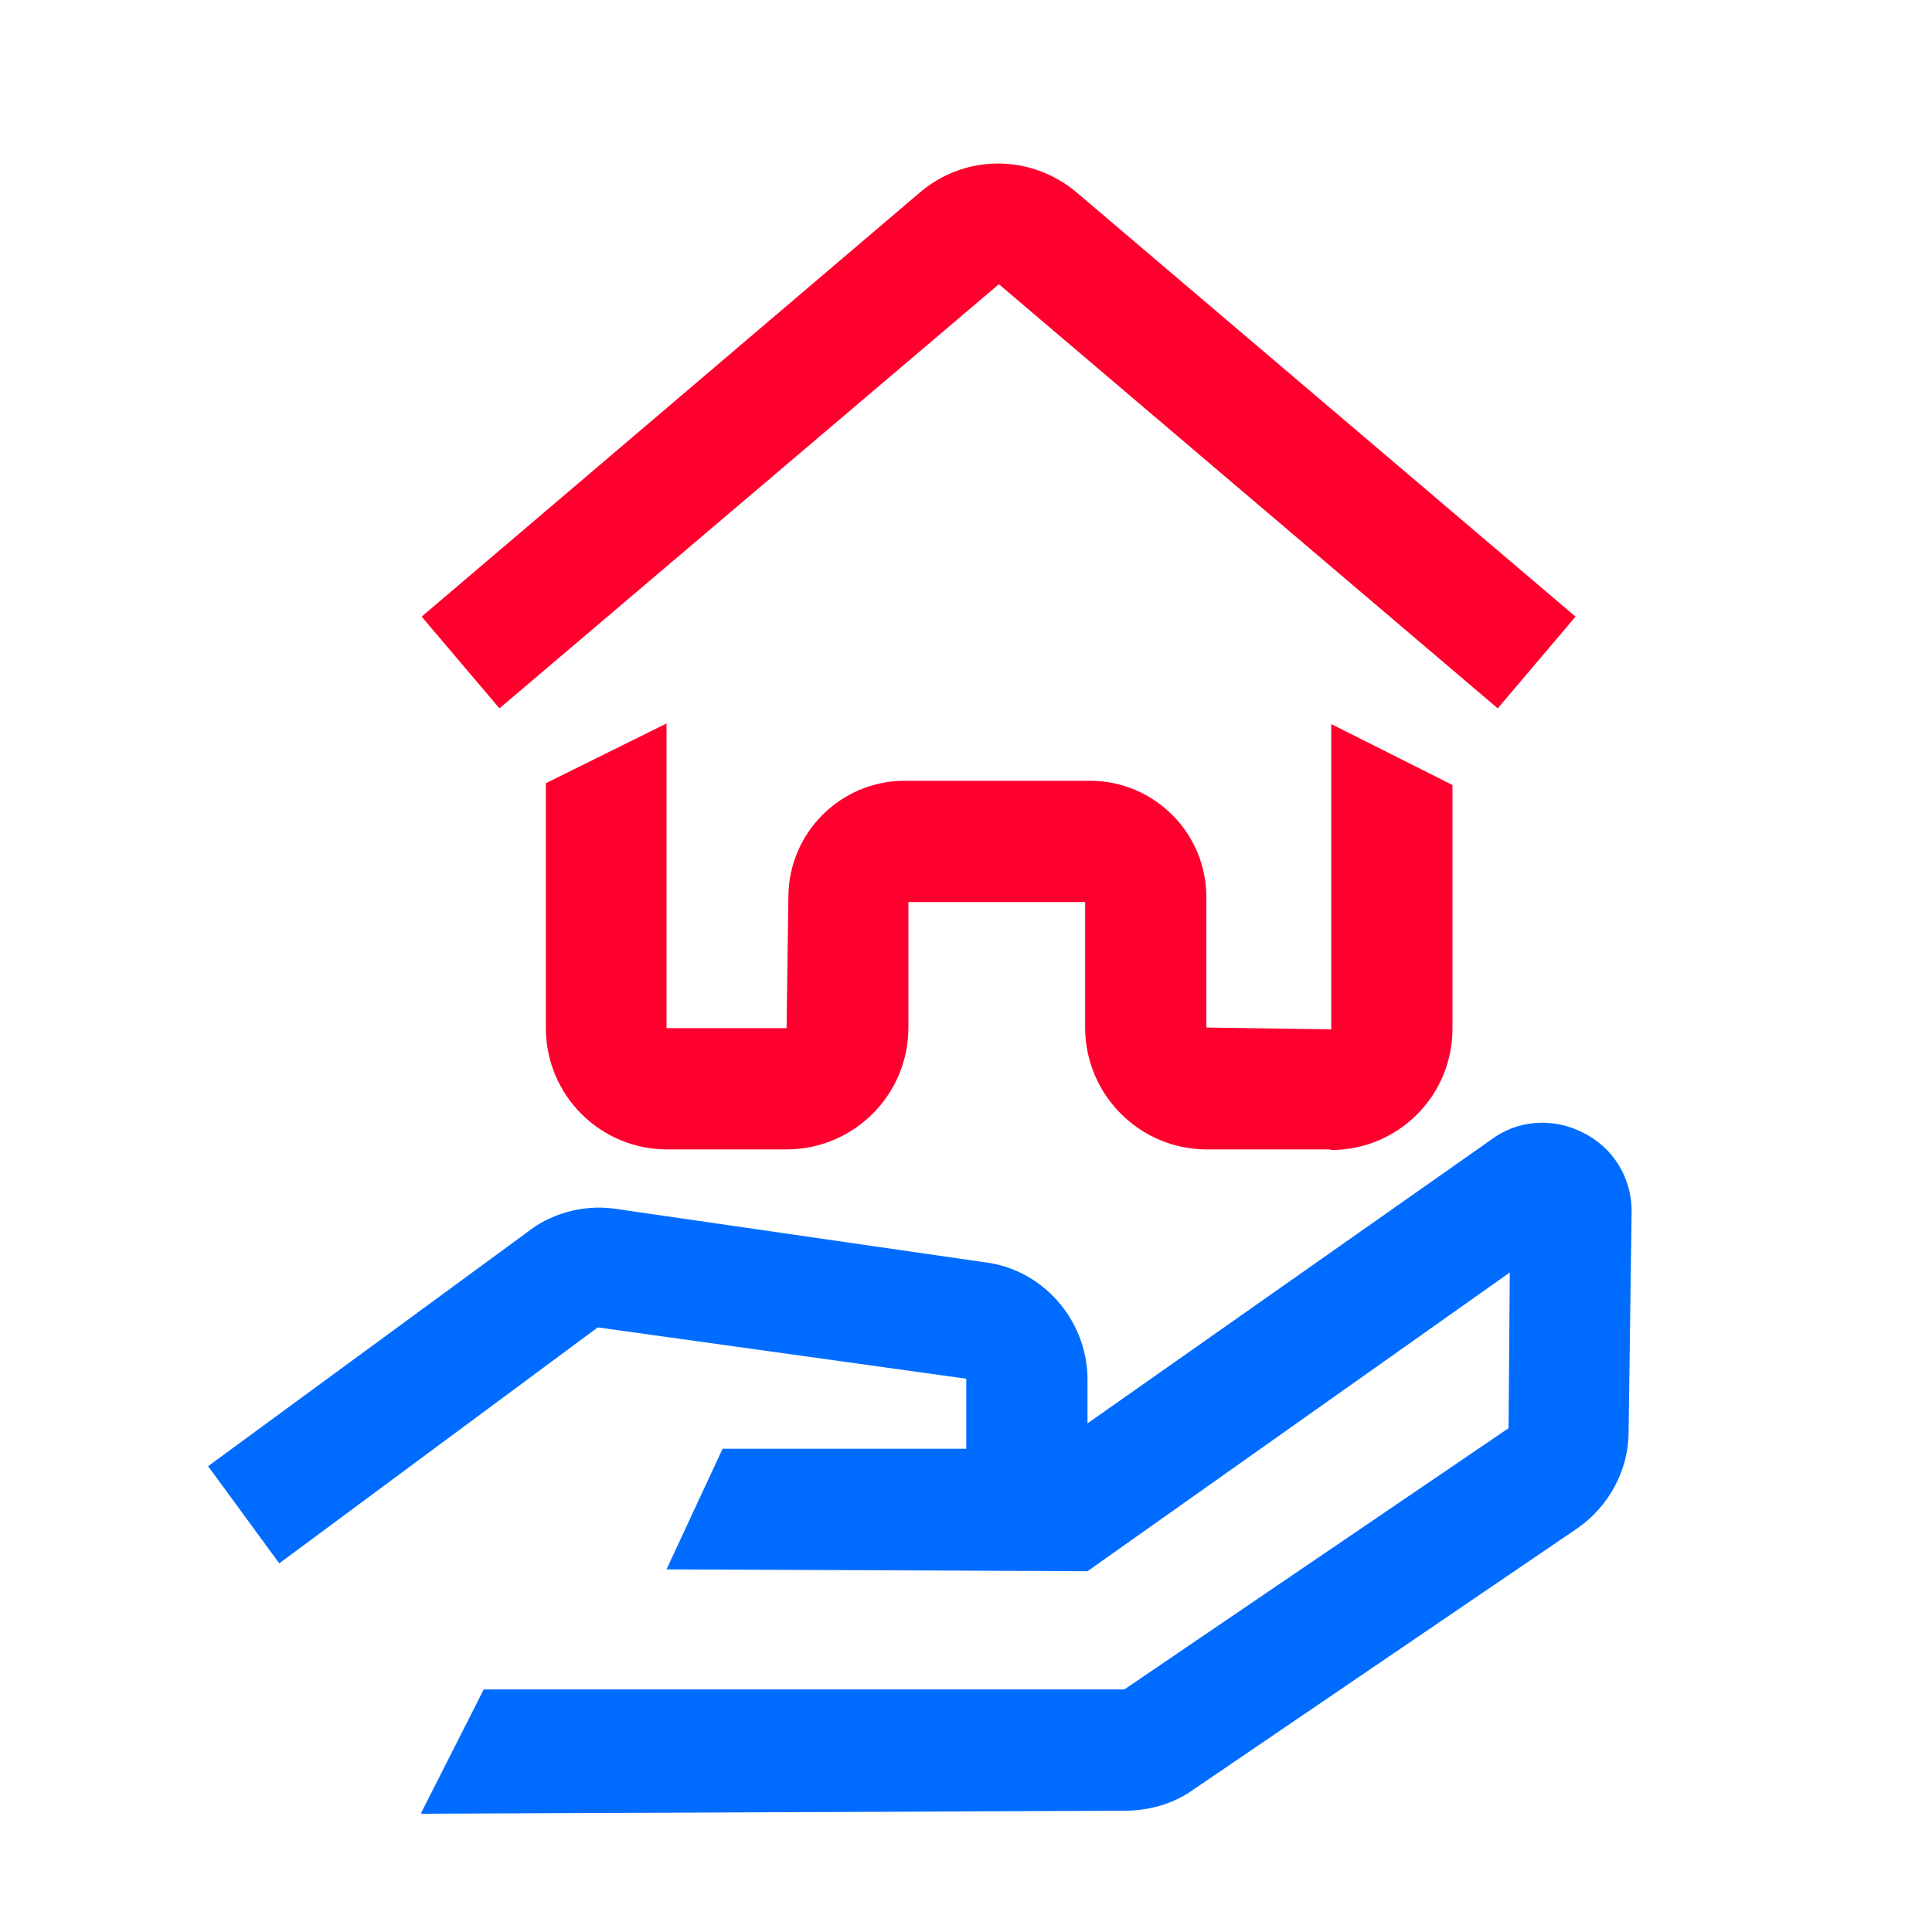 <svg width="48" height="48" viewBox="0 0 48 48" fill="none" xmlns="http://www.w3.org/2000/svg">
<path d="M10.46 45.047L12.018 41.974H27.934L37.48 35.483L37.51 31.615L27.019 39.036L16.559 38.991L17.953 35.993H24.007V34.254L14.851 32.979L6.938 38.841L5.17 36.427L13.082 30.626C13.637 30.176 14.446 29.921 15.241 30.026L24.457 31.36C25.881 31.525 27.005 32.77 27.019 34.254V35.363L37.045 28.317C37.674 27.838 38.559 27.748 39.323 28.137C40.087 28.512 40.552 29.277 40.537 30.131L40.462 35.573C40.462 36.532 39.967 37.432 39.188 37.971L29.627 44.477C29.133 44.822 28.548 44.987 27.934 44.987L10.49 45.062L10.46 45.047ZM38.783 30.701L38.724 30.746C38.724 30.746 38.753 30.716 38.783 30.701Z" fill="#006CFF"/>
<path d="M33.044 28.557H29.987C28.309 28.557 26.96 27.193 26.96 25.529V22.411H22.569V25.529C22.569 27.208 21.205 28.557 19.542 28.557H16.575C14.911 28.557 13.562 27.208 13.562 25.544V19.458L16.56 17.974V25.544H19.542L19.587 22.291C19.587 20.702 20.876 19.398 22.479 19.398H27.08C28.668 19.398 29.972 20.687 29.972 22.291V25.529L33.074 25.574V17.989L36.086 19.503V25.559C36.086 27.223 34.738 28.572 33.074 28.572L33.044 28.557Z" fill="#FF002E"/>
<path d="M12.409 17.599L10.476 15.32L22.854 4.782C23.978 3.823 25.611 3.823 26.75 4.782L39.144 15.32L37.211 17.599L24.817 7.061L12.409 17.599Z" fill="#FF002E"/>
</svg>
